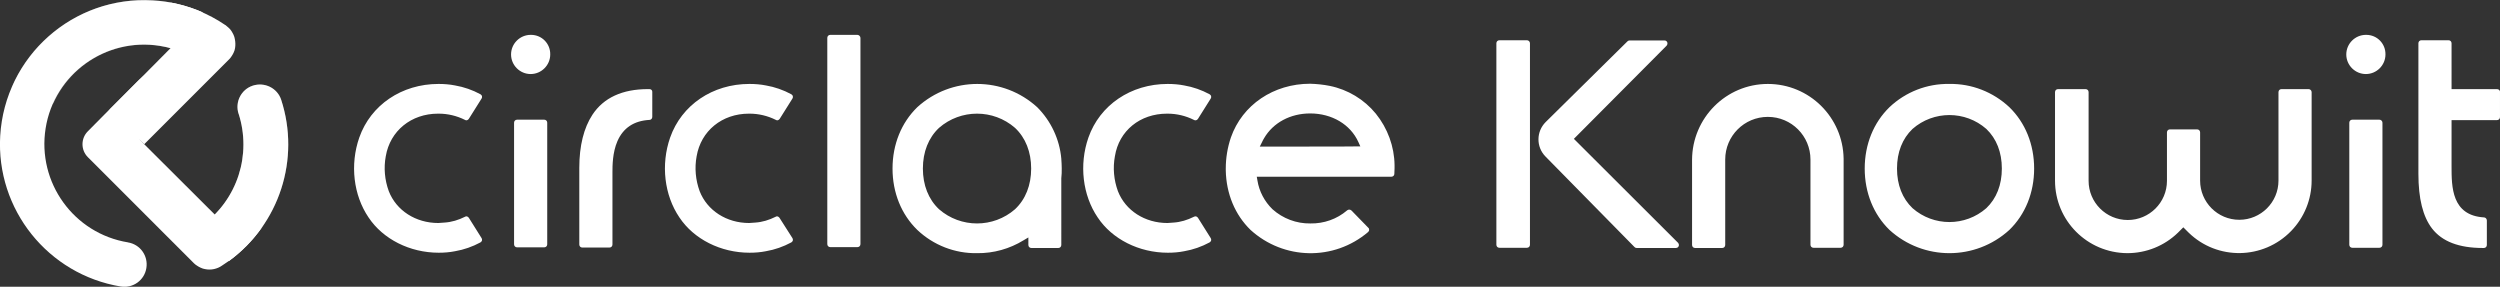 <?xml version="1.0" encoding="utf-8"?>
<!-- Generator: Adobe Illustrator 27.9.0, SVG Export Plug-In . SVG Version: 6.00 Build 0)  -->
<svg version="1.1" id="レイヤー_1" xmlns="http://www.w3.org/2000/svg" xmlns:xlink="http://www.w3.org/1999/xlink" x="0px"
	 y="0px" viewBox="0 0 1161.3 133.2" style="enable-background:new 0 0 1161.3 133.2;" xml:space="preserve">
<rect x="0" y="0" width="1161.3" height="133.2" fill="#333333" stroke="none"/>
<style type="text/css">
	.st0{fill:#FFFFFF;}
	.st1{opacity:0.25;fill:#FFFFFF;enable-background:new    ;}
</style>
<g id="knowit_logo_C" transform="translate(-0.003 -0.005)">
	<g id="_レイヤー_2">
		<g id="_レイヤー_1-2">
			<path id="パス_119" class="st0" d="M130.6,46.3c-1.8-5.4-7.7-8.3-13.2-6.5c-5.4,1.8-8.3,7.6-6.6,13c0,0,0-0.1,0-0.1
				c6.2,19.1-0.5,40-16.7,51.8l12.2,16.8C129.8,104.1,139.6,73.9,130.6,46.3L130.6,46.3z"/>
			<path id="パス_120" class="st0" d="M70.9,0.2C34-2,2.3,26.2,0.1,63.1c-2,34.2,22.2,64.4,56,70c5.7,0.9,11-2.9,11.9-8.6
				c0.9-5.7-2.9-11-8.6-11.9l0,0c0,0,0.1,0,0.1,0c-25.2-4.1-42.3-27.8-38.3-53s27.8-42.3,53-38.3c4,0.6,7.8,1.8,11.5,3.4l8.4-19
				C86.8,2.5,78.9,0.6,70.9,0.2L70.9,0.2z"/>
			<path id="パス_121" class="st1" d="M130.6,46.3c-1.8-5.4-7.7-8.3-13.2-6.5c-5.4,1.8-8.3,7.6-6.6,13c0,0,0-0.1,0-0.1
				c6.2,19.1-0.5,40-16.7,51.8l12.2,16.8C129.8,104.1,139.6,73.9,130.6,46.3L130.6,46.3z"/>
			<path id="パス_122" class="st1" d="M85.8,24.8l8.4-19l0,0C60.4-9.2,20.8,6,5.8,39.7l19,8.4C35.2,24.9,62.4,14.4,85.8,24.8"/>
			<path id="パス_123" class="st0" d="M109.1,18.2c-0.1-0.7-0.3-1.3-0.6-2c-0.3-0.6-0.6-1.2-1-1.8c-0.4-0.6-0.8-1.1-1.3-1.5
				c-0.4-0.4-0.9-0.8-1.4-1.2c-0.1,0-0.1-0.1-0.2-0.1C96.7,6.2,87.6,2.6,78.1,1c0.7,0.1,1.3,0.3,1.9,0.6c0.6,0.3,1.2,0.6,1.8,1
				c0.6,0.4,1.1,0.8,1.5,1.3c0.5,0.5,0.9,1,1.3,1.5c0.4,0.6,0.7,1.1,1,1.8C85.8,7.7,86,8.4,86.1,9c0.3,1.4,0.3,2.8,0,4.2
				c-0.1,0.7-0.3,1.3-0.6,1.9c-0.3,0.6-0.6,1.2-1,1.8c-0.4,0.6-0.8,1.1-1.3,1.5l-4,4L50.9,50.9L67,67l32.7-32.7l6.5-6.5l0.3-0.3
				c0.4-0.4,0.8-0.9,1.1-1.4c0.4-0.6,0.7-1.1,1-1.8c0.3-0.6,0.5-1.3,0.6-2C109.4,21.1,109.4,19.6,109.1,18.2L109.1,18.2z"/>
			<path id="パス_124" class="st0" d="M121,106.3c-0.5,0.5-1,0.9-1.5,1.3c-0.6,0.4-1.1,0.7-1.8,1c-0.6,0.3-1.3,0.5-1.9,0.6
				c-1.4,0.3-2.8,0.3-4.2,0c-0.7-0.1-1.3-0.3-1.9-0.6c-0.6-0.3-1.2-0.6-1.8-1c-0.6-0.4-1.1-0.8-1.5-1.3l-6.7-6.7L66.9,66.9
				c-8.9-8.9-8.9-23.2,0-32.1c0,0,0,0,0,0l-16,16l0,0L40.8,61c-3.3,3.3-3.3,8.7,0,12l38.5,38.5L89.8,122l0.3,0.3
				c0.4,0.4,0.9,0.8,1.4,1.1c0.6,0.4,1.1,0.7,1.8,1c0.6,0.3,1.3,0.5,1.9,0.6c1.4,0.3,2.8,0.3,4.2,0c1.3-0.3,2.6-0.8,3.7-1.6
				c0,0,0,0,0,0c4.1-2.6,7.8-5.6,11.3-9.1l0,0c2.9-2.9,5.5-6.1,7.8-9.4C121.8,105.4,121.4,105.9,121,106.3L121,106.3z"/>
			<path id="パス_125" class="st0" d="M246.5,16.2c-5,0-9.1,4.1-9.1,9.1c0,5,4.1,9.1,9.1,9.1c5,0,9.1-4.1,9.1-9.1c0,0,0,0,0,0
				c0.1-5-3.9-9.1-8.9-9.1C246.6,16.2,246.6,16.2,246.5,16.2z M301.7,41.4H301c-11.9,0-20.6,4-25.8,11.9c-4,6.1-6.1,14.4-6.1,24.7
				v35.6c0,0.8,0.6,1.4,1.4,1.4h12.6c0.8,0,1.4-0.6,1.4-1.4c0,0,0,0,0,0V80c0-2.9,0-9.1,2.3-14.4c2.7-6.2,7.7-9.5,14.9-9.9
				c0.8,0,1.3-0.7,1.3-1.4V42.8C303.1,42,302.5,41.4,301.7,41.4L301.7,41.4z M217.8,101.2c-0.3-0.4-0.7-0.7-1.2-0.7
				c-0.2,0-0.4,0.1-0.6,0.2c-3,1.5-6.2,2.5-9.6,2.7c-0.9,0.1-1.9,0.1-2.8,0.2c-10.5,0-19.5-5.8-23-14.8c-1.9-5.2-2.4-10.8-1.4-16.2
				c2-11.8,11.8-19.8,24.3-19.8h0.3c4.2,0,8.4,1,12.2,2.9c0.2,0.1,0.4,0.2,0.6,0.2c0.5,0,0.9-0.3,1.2-0.7l5.9-9.4
				c0.2-0.3,0.3-0.7,0.2-1.1c-0.1-0.4-0.4-0.7-0.7-0.9c-3.7-2-7.7-3.4-11.8-4.1c-2.5-0.5-5.1-0.7-7.7-0.7
				c-17.1,0-31.5,9.8-36.8,24.9c-4.4,12.6-2.7,26.8,4.3,37.1c6.7,10.1,19.2,16.4,32.6,16.4c2.6,0,5.1-0.2,7.6-0.7
				c4.1-0.7,8.1-2.1,11.8-4.1c0.3-0.2,0.6-0.5,0.7-0.9c0.1-0.4,0-0.8-0.2-1.1L217.8,101.2L217.8,101.2z M252.8,55.6h-12.6
				c-0.8,0-1.4,0.6-1.4,1.4c0,0,0,0,0,0v56.5c0,0.8,0.6,1.4,1.4,1.4h12.6c0.8,0,1.4-0.6,1.4-1.4c0,0,0,0,0,0V57
				C254.2,56.2,253.6,55.6,252.8,55.6z M493,73.7c-0.8-9-4.8-17.5-11.2-23.9c-15.8-14.4-39.9-14.4-55.7,0
				c-7.4,7.2-11.5,17.3-11.5,28.5s4.1,21.3,11.5,28.5c7.5,7.1,17.5,11,27.8,10.8c7.6,0.1,15.1-2,21.6-6l2.2-1.3v3.5
				c0,0.8,0.6,1.4,1.4,1.4h12.5c0.8,0,1.4-0.6,1.4-1.4c0,0,0,0,0,0V82.8c0.2-1.5,0.2-3.1,0.2-4.6c0-1.5-0.1-2.9-0.2-4.4L493,73.7
				L493,73.7z M471.5,97.2c-10.1,8.8-25.2,8.8-35.3,0c-4.9-4.6-7.5-11.2-7.5-18.9s2.6-14.3,7.5-18.9c10.1-8.8,25.2-8.8,35.3,0
				c4.9,4.6,7.5,11.2,7.5,18.9S476.4,92.6,471.5,97.2z M639.1,52.8c-5.4-6.6-13-11.2-21.4-12.9c-3-0.6-6-0.9-9.1-1
				c-17,0-31.5,9.8-36.8,24.9c-1.6,4.7-2.4,9.6-2.4,14.5v0.8c0.2,10.9,4.3,20.7,11.5,27.7c15.4,14,38.7,14.5,54.6,1
				c0.3-0.3,0.5-0.6,0.5-1c0-0.4-0.1-0.8-0.4-1l-7.8-8c-0.5-0.5-1.4-0.6-2-0.1c-4.8,4.1-10.8,6.2-17.1,6.1
				c-6.5,0.1-12.8-2.3-17.6-6.6c-3.7-3.6-6.2-8.3-7-13.4l-0.3-1.7h62.5c0.8,0,1.4-0.6,1.4-1.3c0-0.9,0.1-1.7,0.1-2.6v-1.5
				C647.7,68.1,644.6,59.6,639.1,52.8L639.1,52.8z M585.2,68.1l1-2c0.3-0.6,0.6-1.3,1-1.9c4.2-7.2,12.2-11.5,21.4-11.5
				c10.1,0,18.7,5.1,22.4,13.3l0.9,2C631.8,68.1,585.2,68.1,585.2,68.1z M362.1,101.2c-0.3-0.4-0.7-0.7-1.2-0.7
				c-0.2,0-0.4,0.1-0.6,0.2c-3,1.5-6.2,2.5-9.5,2.7c-0.9,0.1-1.9,0.1-2.8,0.2c-10.5,0-19.5-5.8-23-14.8c-1.9-5.2-2.4-10.8-1.4-16.2
				c2-11.8,11.8-19.8,24.3-19.8h0.3c4.2,0,8.4,1,12.2,2.9c0.2,0.1,0.4,0.2,0.6,0.2c0.5,0,0.9-0.3,1.2-0.7l5.9-9.4
				c0.2-0.3,0.3-0.7,0.2-1.1c-0.1-0.4-0.4-0.7-0.7-0.9c-3.7-2-7.7-3.4-11.8-4.1c-2.5-0.5-5.1-0.7-7.7-0.7
				c-17.1,0-31.5,9.8-36.8,24.9c-4.4,12.6-2.7,26.8,4.3,37.1c6.7,10.1,19.2,16.4,32.6,16.4c2.6,0,5.1-0.2,7.6-0.7
				c4.1-0.7,8.1-2.1,11.8-4.1c0.3-0.2,0.6-0.5,0.7-0.9c0.1-0.4,0-0.8-0.2-1.1L362.1,101.2L362.1,101.2z M542.1,52.8h0.3
				c4.2,0,8.4,1,12.2,2.9c0.2,0.1,0.4,0.2,0.7,0.2c0.5,0,0.9-0.3,1.2-0.7l5.9-9.4c0.2-0.3,0.3-0.7,0.2-1.1c-0.1-0.4-0.4-0.7-0.7-0.9
				c-3.7-2-7.7-3.4-11.8-4.1c-2.5-0.5-5.1-0.7-7.7-0.7c-17.1,0-31.5,9.8-36.8,24.9c-4.4,12.6-2.7,26.8,4.3,37.1
				c6.7,10.1,19.2,16.4,32.6,16.4c2.6,0,5.1-0.2,7.6-0.7c4.1-0.7,8.1-2.1,11.8-4.1c0.3-0.2,0.6-0.5,0.7-0.9c0.1-0.4,0-0.8-0.2-1.1
				l-5.9-9.4c-0.3-0.4-0.7-0.7-1.2-0.7c-0.2,0-0.4,0.1-0.7,0.2c-3,1.5-6.2,2.5-9.5,2.7c-0.9,0.1-1.9,0.1-2.8,0.2
				c-10.5,0-19.5-5.8-23-14.8c-1.9-5.2-2.4-10.8-1.4-16.2C519.8,60.7,529.6,52.8,542.1,52.8L542.1,52.8z M398.3,16.2h-12.6
				c-0.8,0-1.4,0.6-1.4,1.4c0,0,0,0,0,0v95.8c0,0.8,0.6,1.4,1.4,1.4h12.6c0.8,0,1.4-0.6,1.4-1.4c0,0,0,0,0,0V17.6
				C399.7,16.9,399,16.2,398.3,16.2L398.3,16.2z"/>
			<path id="パス_126" class="st0" d="M821.2,39c-19.4,0-35.1,15.8-35.2,35.2v39.6c0,0.8,0.6,1.4,1.4,1.4H800
				c0.8,0,1.4-0.6,1.4-1.4c0,0,0,0,0,0V74.1c0-10.9,8.8-19.8,19.8-19.8S841,63.2,841,74.1v39.6c0,0.8,0.6,1.4,1.4,1.4H855
				c0.8,0,1.4-0.6,1.4-1.4c0,0,0,0,0,0v-40C856.1,54.5,840.5,39,821.2,39L821.2,39z M731.1,64.5l43.1-43.3c0.5-0.6,0.5-1.5,0-2
				c-0.3-0.3-0.6-0.4-1-0.4h-16.2c-0.4,0-0.7,0.1-1,0.4L718,56.7c-4.4,4.4-4.5,11.5-0.1,16l41.4,42.1c0.3,0.3,0.6,0.4,1,0.4h18.2
				c0.8,0,1.4-0.6,1.4-1.4c0-0.4-0.2-0.7-0.4-1L731.1,64.5L731.1,64.5z M709.3,18.7h-12.8c-0.8,0-1.4,0.6-1.4,1.4c0,0,0,0,0,0v93.6
				c0,0.8,0.6,1.4,1.4,1.4h12.8c0.8,0,1.4-0.6,1.4-1.4c0,0,0,0,0,0V20.1C710.7,19.4,710.1,18.7,709.3,18.7L709.3,18.7z M905.5,39
				c-10.3-0.2-20.3,3.7-27.8,10.8c-7.4,7.2-11.5,17.3-11.5,28.5s4.1,21.3,11.5,28.5c15.8,14.4,39.9,14.4,55.7,0
				c7.4-7.2,11.5-17.3,11.5-28.5s-4.1-21.3-11.5-28.5C925.8,42.7,915.8,38.8,905.5,39L905.5,39z M922.7,96.7
				c-9.8,8.6-24.5,8.6-34.3,0c-4.7-4.5-7.2-10.8-7.2-18.4s2.5-13.9,7.2-18.4c9.8-8.6,24.5-8.6,34.3,0c4.7,4.5,7.2,10.8,7.2,18.4
				S927.4,92.2,922.7,96.7z M1072.4,41.4h-12.6c-0.8,0-1.4,0.6-1.4,1.4c0,0,0,0,0,0v41.1c0,10.1-8.2,18.2-18.2,18.2
				c-10.1,0-18.2-8.2-18.2-18.2V61.5c0-0.8-0.6-1.4-1.4-1.4h-12.6c-0.8,0-1.4,0.6-1.4,1.4c0,0,0,0,0,0v22.5
				c0,10.1-8.2,18.2-18.2,18.2c-10.1,0-18.2-8.2-18.2-18.2V42.8c0-0.8-0.6-1.4-1.4-1.4H956c-0.8,0-1.4,0.6-1.4,1.4c0,0,0,0,0,0v41.1
				c0,18.6,15,33.6,33.6,33.7c8.8,0,17.2-3.4,23.5-9.5l2.5-2.5l2.5,2.5c13.3,12.9,34.6,12.6,47.6-0.8c6.1-6.3,9.5-14.7,9.5-23.4
				V42.8C1073.8,42,1073.1,41.4,1072.4,41.4L1072.4,41.4z M1099,16.2c-5,0-9.1,4.1-9.1,9.1s4.1,9.1,9.1,9.1c5,0,9.1-4.1,9.1-9.1
				c0.1-5-3.9-9.1-8.9-9.1C1099.1,16.2,1099,16.2,1099,16.2z M1159.9,41.4h-21.1V20.1c0-0.8-0.6-1.4-1.4-1.4h-12.6
				c-0.8,0-1.4,0.6-1.4,1.4c0,0,0,0,0,0v60.6c0,11.6,2.1,19.9,6.3,25.4c4.7,6.1,12.5,9.1,23.7,9.1h0.4c0.8,0,1.4-0.6,1.4-1.4
				c0,0,0,0,0,0v-11.4c0-0.7-0.6-1.4-1.3-1.4c-15.1-0.9-15.1-14.2-15.1-23.8V55.8h21.1c0.8,0,1.4-0.6,1.4-1.4V42.8
				C1161.4,42,1160.7,41.4,1159.9,41.4C1159.9,41.4,1159.9,41.4,1159.9,41.4L1159.9,41.4z M1105.3,55.6h-12.6
				c-0.8,0-1.4,0.6-1.4,1.4c0,0,0,0,0,0v56.7c0,0.8,0.6,1.4,1.4,1.4h12.6c0.8,0,1.4-0.6,1.4-1.4c0,0,0,0,0,0V57
				C1106.7,56.2,1106,55.6,1105.3,55.6L1105.3,55.6z"/>
		</g>
	</g>
</g>
</svg>

